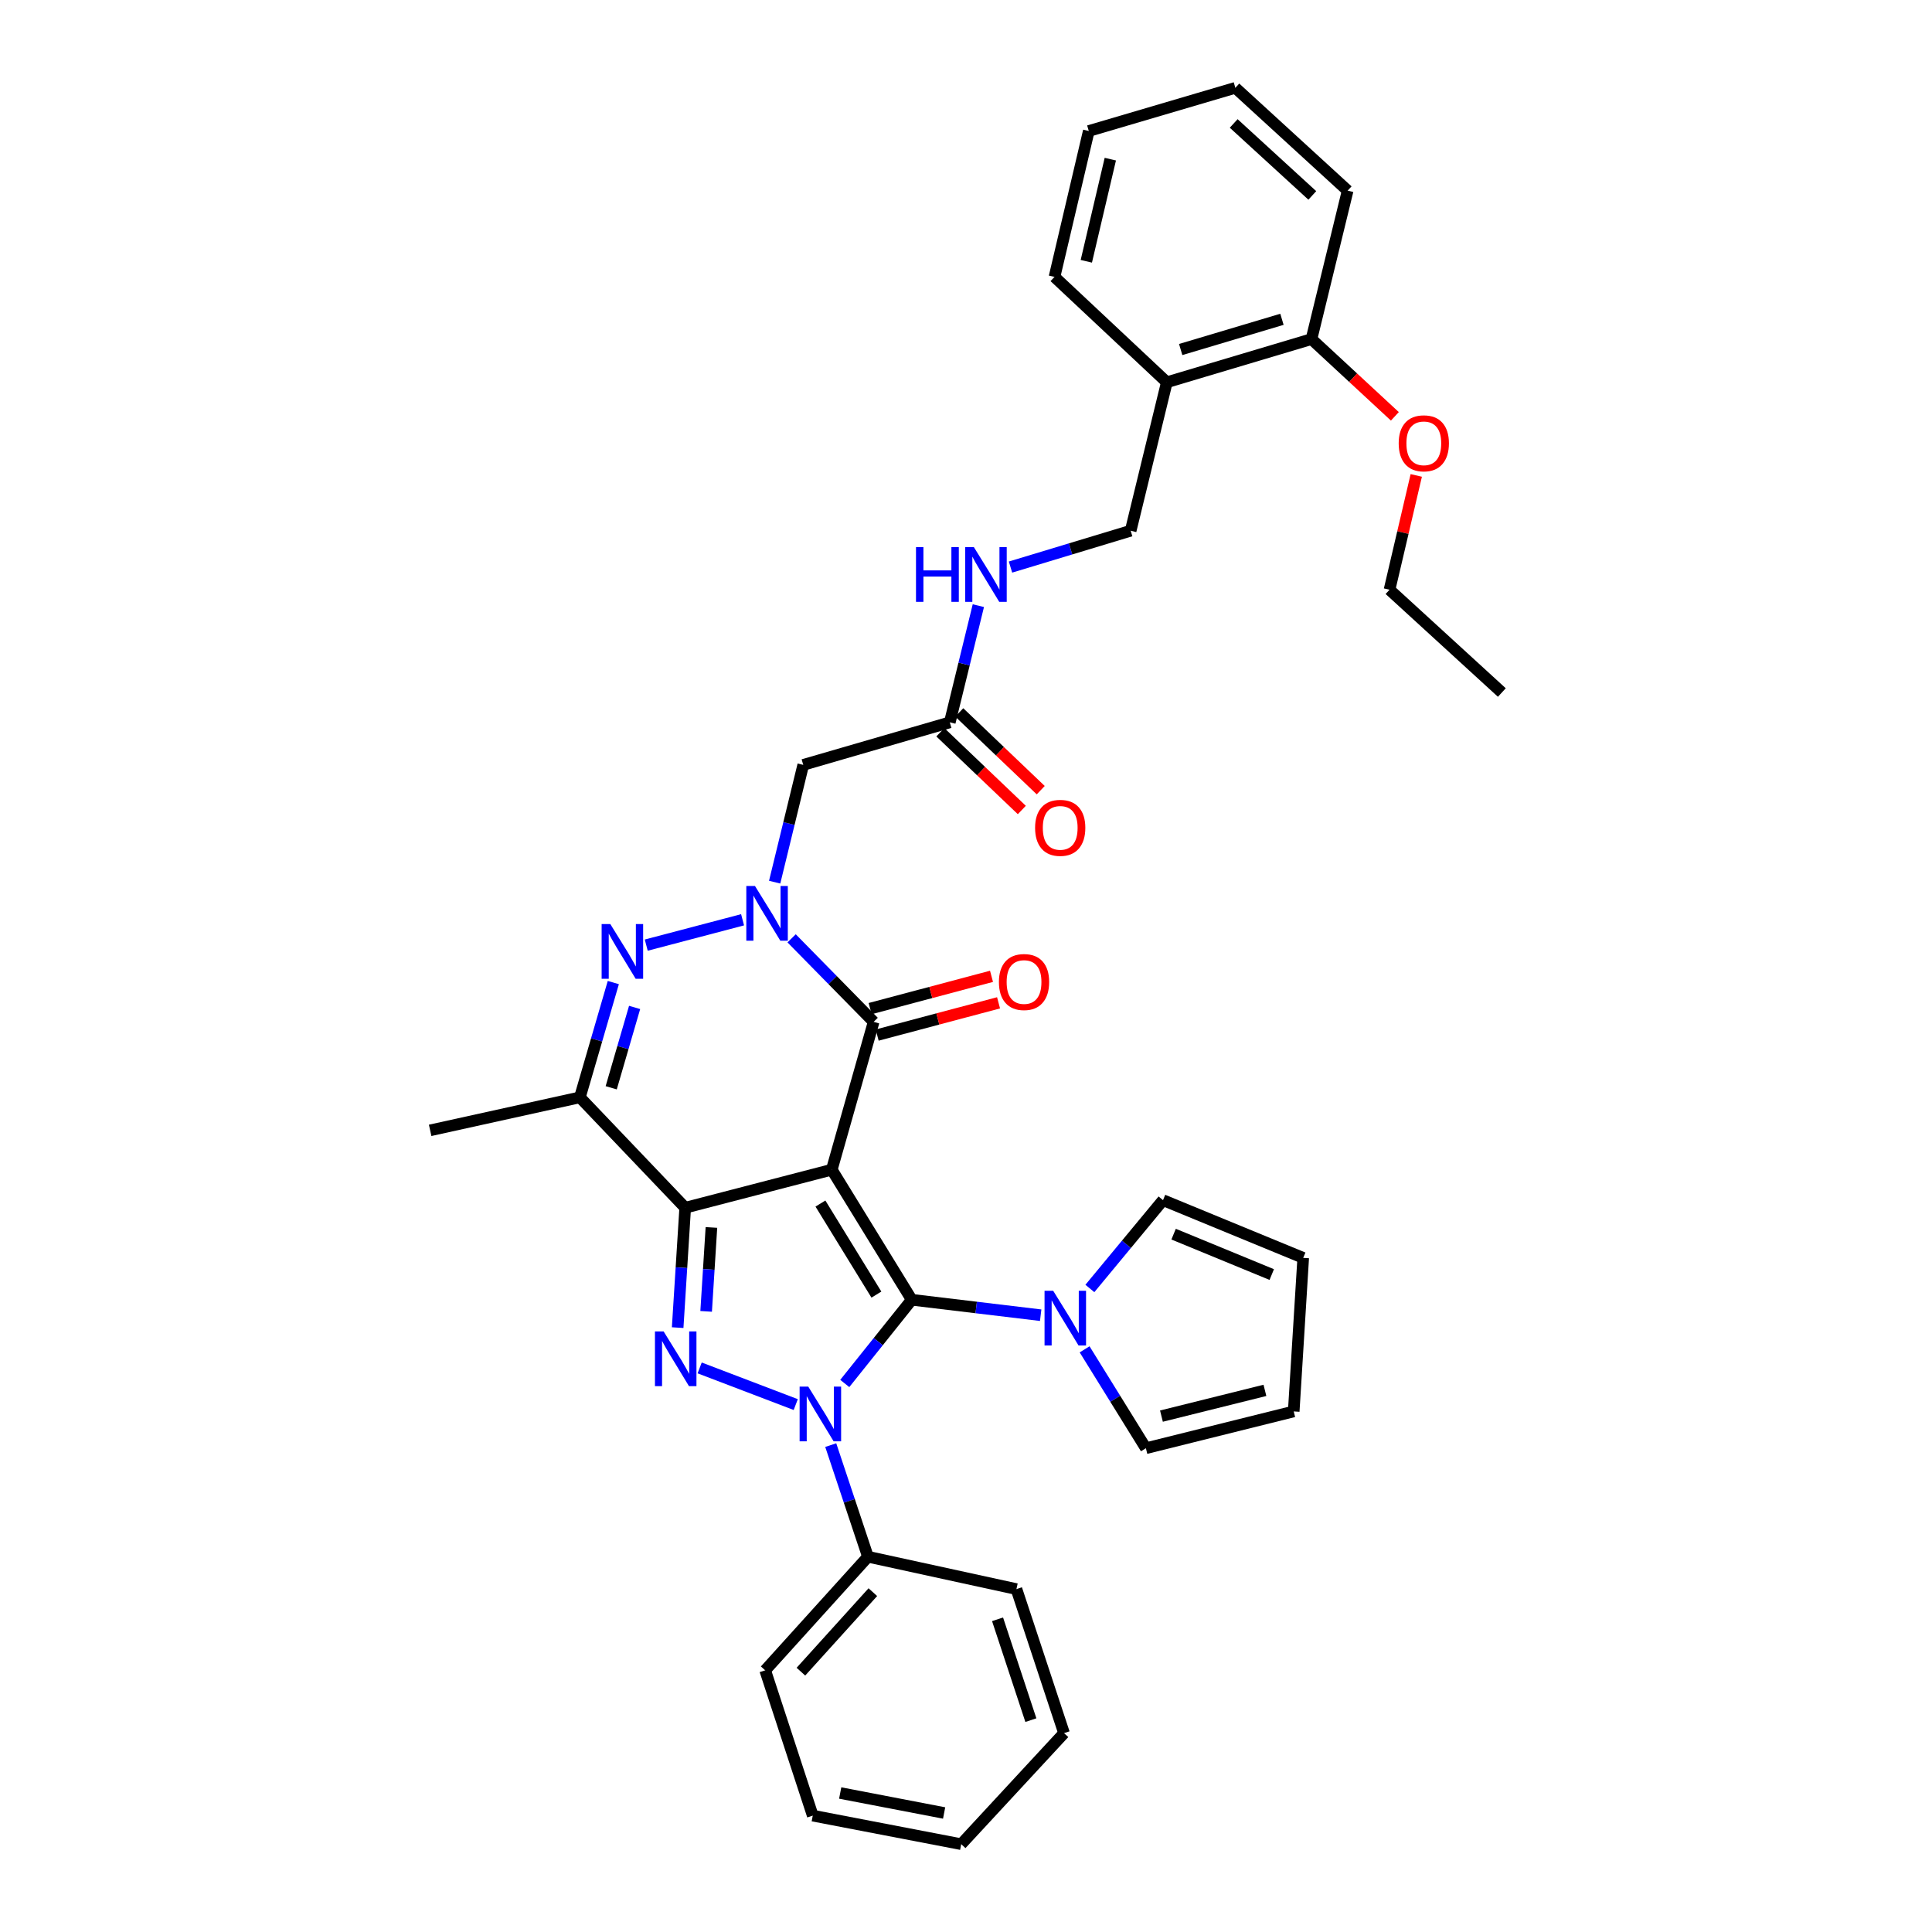 <?xml version='1.0' encoding='iso-8859-1'?>
<svg version='1.1' baseProfile='full'
              xmlns='http://www.w3.org/2000/svg'
                      xmlns:rdkit='http://www.rdkit.org/xml'
                      xmlns:xlink='http://www.w3.org/1999/xlink'
                  xml:space='preserve'
width='1000px' height='1000px' viewBox='0 0 1000 1000'>
<!-- END OF HEADER -->
<rect style='opacity:1.0;fill:#FFFFFF;stroke:none' width='1000' height='1000' x='0' y='0'> </rect>
<path class='bond-0' d='M 430.529,605.427 L 471.915,672.755' style='fill:none;fill-rule:evenodd;stroke:#000000;stroke-width:6px;stroke-linecap:butt;stroke-linejoin:miter;stroke-opacity:1' />
<path class='bond-0' d='M 424.654,622.954 L 453.624,670.083' style='fill:none;fill-rule:evenodd;stroke:#000000;stroke-width:6px;stroke-linecap:butt;stroke-linejoin:miter;stroke-opacity:1' />
<path class='bond-1' d='M 430.529,605.427 L 354.66,625.127' style='fill:none;fill-rule:evenodd;stroke:#000000;stroke-width:6px;stroke-linecap:butt;stroke-linejoin:miter;stroke-opacity:1' />
<path class='bond-5' d='M 430.529,605.427 L 452.2,528.904' style='fill:none;fill-rule:evenodd;stroke:#000000;stroke-width:6px;stroke-linecap:butt;stroke-linejoin:miter;stroke-opacity:1' />
<path class='bond-2' d='M 471.915,672.755 L 454.584,694.418' style='fill:none;fill-rule:evenodd;stroke:#000000;stroke-width:6px;stroke-linecap:butt;stroke-linejoin:miter;stroke-opacity:1' />
<path class='bond-2' d='M 454.584,694.418 L 437.252,716.081' style='fill:none;fill-rule:evenodd;stroke:#0000FF;stroke-width:6px;stroke-linecap:butt;stroke-linejoin:miter;stroke-opacity:1' />
<path class='bond-8' d='M 471.915,672.755 L 505.284,676.751' style='fill:none;fill-rule:evenodd;stroke:#000000;stroke-width:6px;stroke-linecap:butt;stroke-linejoin:miter;stroke-opacity:1' />
<path class='bond-8' d='M 505.284,676.751 L 538.653,680.748' style='fill:none;fill-rule:evenodd;stroke:#0000FF;stroke-width:6px;stroke-linecap:butt;stroke-linejoin:miter;stroke-opacity:1' />
<path class='bond-3' d='M 354.66,625.127 L 352.709,656.153' style='fill:none;fill-rule:evenodd;stroke:#000000;stroke-width:6px;stroke-linecap:butt;stroke-linejoin:miter;stroke-opacity:1' />
<path class='bond-3' d='M 352.709,656.153 L 350.757,687.18' style='fill:none;fill-rule:evenodd;stroke:#0000FF;stroke-width:6px;stroke-linecap:butt;stroke-linejoin:miter;stroke-opacity:1' />
<path class='bond-3' d='M 368.231,635.326 L 366.865,657.044' style='fill:none;fill-rule:evenodd;stroke:#000000;stroke-width:6px;stroke-linecap:butt;stroke-linejoin:miter;stroke-opacity:1' />
<path class='bond-3' d='M 366.865,657.044 L 365.499,678.762' style='fill:none;fill-rule:evenodd;stroke:#0000FF;stroke-width:6px;stroke-linecap:butt;stroke-linejoin:miter;stroke-opacity:1' />
<path class='bond-7' d='M 354.66,625.127 L 300.146,567.981' style='fill:none;fill-rule:evenodd;stroke:#000000;stroke-width:6px;stroke-linecap:butt;stroke-linejoin:miter;stroke-opacity:1' />
<path class='bond-11' d='M 429.987,747.978 L 439.616,776.87' style='fill:none;fill-rule:evenodd;stroke:#0000FF;stroke-width:6px;stroke-linecap:butt;stroke-linejoin:miter;stroke-opacity:1' />
<path class='bond-11' d='M 439.616,776.87 L 449.245,805.762' style='fill:none;fill-rule:evenodd;stroke:#000000;stroke-width:6px;stroke-linecap:butt;stroke-linejoin:miter;stroke-opacity:1' />
<path class='bond-36' d='M 411.876,727.008 L 362.146,708.031' style='fill:none;fill-rule:evenodd;stroke:#0000FF;stroke-width:6px;stroke-linecap:butt;stroke-linejoin:miter;stroke-opacity:1' />
<path class='bond-4' d='M 409.739,485.68 L 430.969,507.292' style='fill:none;fill-rule:evenodd;stroke:#0000FF;stroke-width:6px;stroke-linecap:butt;stroke-linejoin:miter;stroke-opacity:1' />
<path class='bond-4' d='M 430.969,507.292 L 452.2,528.904' style='fill:none;fill-rule:evenodd;stroke:#000000;stroke-width:6px;stroke-linecap:butt;stroke-linejoin:miter;stroke-opacity:1' />
<path class='bond-6' d='M 384.355,476.078 L 334.495,489.195' style='fill:none;fill-rule:evenodd;stroke:#0000FF;stroke-width:6px;stroke-linecap:butt;stroke-linejoin:miter;stroke-opacity:1' />
<path class='bond-9' d='M 400.963,456.606 L 408.359,426.251' style='fill:none;fill-rule:evenodd;stroke:#0000FF;stroke-width:6px;stroke-linecap:butt;stroke-linejoin:miter;stroke-opacity:1' />
<path class='bond-9' d='M 408.359,426.251 L 415.754,395.897' style='fill:none;fill-rule:evenodd;stroke:#000000;stroke-width:6px;stroke-linecap:butt;stroke-linejoin:miter;stroke-opacity:1' />
<path class='bond-13' d='M 454.022,535.758 L 485.434,527.407' style='fill:none;fill-rule:evenodd;stroke:#000000;stroke-width:6px;stroke-linecap:butt;stroke-linejoin:miter;stroke-opacity:1' />
<path class='bond-13' d='M 485.434,527.407 L 516.847,519.056' style='fill:none;fill-rule:evenodd;stroke:#FF0000;stroke-width:6px;stroke-linecap:butt;stroke-linejoin:miter;stroke-opacity:1' />
<path class='bond-13' d='M 450.377,522.05 L 481.79,513.699' style='fill:none;fill-rule:evenodd;stroke:#000000;stroke-width:6px;stroke-linecap:butt;stroke-linejoin:miter;stroke-opacity:1' />
<path class='bond-13' d='M 481.79,513.699 L 513.203,505.348' style='fill:none;fill-rule:evenodd;stroke:#FF0000;stroke-width:6px;stroke-linecap:butt;stroke-linejoin:miter;stroke-opacity:1' />
<path class='bond-35' d='M 317.45,508.57 L 308.798,538.276' style='fill:none;fill-rule:evenodd;stroke:#0000FF;stroke-width:6px;stroke-linecap:butt;stroke-linejoin:miter;stroke-opacity:1' />
<path class='bond-35' d='M 308.798,538.276 L 300.146,567.981' style='fill:none;fill-rule:evenodd;stroke:#000000;stroke-width:6px;stroke-linecap:butt;stroke-linejoin:miter;stroke-opacity:1' />
<path class='bond-35' d='M 328.473,521.448 L 322.416,542.242' style='fill:none;fill-rule:evenodd;stroke:#0000FF;stroke-width:6px;stroke-linecap:butt;stroke-linejoin:miter;stroke-opacity:1' />
<path class='bond-35' d='M 322.416,542.242 L 316.36,563.036' style='fill:none;fill-rule:evenodd;stroke:#000000;stroke-width:6px;stroke-linecap:butt;stroke-linejoin:miter;stroke-opacity:1' />
<path class='bond-22' d='M 300.146,567.981 L 222.646,585.073' style='fill:none;fill-rule:evenodd;stroke:#000000;stroke-width:6px;stroke-linecap:butt;stroke-linejoin:miter;stroke-opacity:1' />
<path class='bond-14' d='M 561.394,698.414 L 577.253,724.007' style='fill:none;fill-rule:evenodd;stroke:#0000FF;stroke-width:6px;stroke-linecap:butt;stroke-linejoin:miter;stroke-opacity:1' />
<path class='bond-14' d='M 577.253,724.007 L 593.111,749.601' style='fill:none;fill-rule:evenodd;stroke:#000000;stroke-width:6px;stroke-linecap:butt;stroke-linejoin:miter;stroke-opacity:1' />
<path class='bond-15' d='M 564.116,666.911 L 583.046,644.053' style='fill:none;fill-rule:evenodd;stroke:#0000FF;stroke-width:6px;stroke-linecap:butt;stroke-linejoin:miter;stroke-opacity:1' />
<path class='bond-15' d='M 583.046,644.053 L 601.976,621.195' style='fill:none;fill-rule:evenodd;stroke:#000000;stroke-width:6px;stroke-linecap:butt;stroke-linejoin:miter;stroke-opacity:1' />
<path class='bond-10' d='M 415.754,395.897 L 491.616,373.88' style='fill:none;fill-rule:evenodd;stroke:#000000;stroke-width:6px;stroke-linecap:butt;stroke-linejoin:miter;stroke-opacity:1' />
<path class='bond-16' d='M 491.616,373.88 L 499.004,343.683' style='fill:none;fill-rule:evenodd;stroke:#000000;stroke-width:6px;stroke-linecap:butt;stroke-linejoin:miter;stroke-opacity:1' />
<path class='bond-16' d='M 499.004,343.683 L 506.392,313.486' style='fill:none;fill-rule:evenodd;stroke:#0000FF;stroke-width:6px;stroke-linecap:butt;stroke-linejoin:miter;stroke-opacity:1' />
<path class='bond-21' d='M 486.72,379.011 L 507.805,399.131' style='fill:none;fill-rule:evenodd;stroke:#000000;stroke-width:6px;stroke-linecap:butt;stroke-linejoin:miter;stroke-opacity:1' />
<path class='bond-21' d='M 507.805,399.131 L 528.891,419.251' style='fill:none;fill-rule:evenodd;stroke:#FF0000;stroke-width:6px;stroke-linecap:butt;stroke-linejoin:miter;stroke-opacity:1' />
<path class='bond-21' d='M 496.512,368.749 L 517.597,388.869' style='fill:none;fill-rule:evenodd;stroke:#000000;stroke-width:6px;stroke-linecap:butt;stroke-linejoin:miter;stroke-opacity:1' />
<path class='bond-21' d='M 517.597,388.869 L 538.683,408.99' style='fill:none;fill-rule:evenodd;stroke:#FF0000;stroke-width:6px;stroke-linecap:butt;stroke-linejoin:miter;stroke-opacity:1' />
<path class='bond-25' d='M 449.245,805.762 L 396.054,864.555' style='fill:none;fill-rule:evenodd;stroke:#000000;stroke-width:6px;stroke-linecap:butt;stroke-linejoin:miter;stroke-opacity:1' />
<path class='bond-25' d='M 451.784,824.097 L 414.551,865.252' style='fill:none;fill-rule:evenodd;stroke:#000000;stroke-width:6px;stroke-linecap:butt;stroke-linejoin:miter;stroke-opacity:1' />
<path class='bond-26' d='M 449.245,805.762 L 526.107,822.515' style='fill:none;fill-rule:evenodd;stroke:#000000;stroke-width:6px;stroke-linecap:butt;stroke-linejoin:miter;stroke-opacity:1' />
<path class='bond-12' d='M 603.946,197.855 L 585.231,274.701' style='fill:none;fill-rule:evenodd;stroke:#000000;stroke-width:6px;stroke-linecap:butt;stroke-linejoin:miter;stroke-opacity:1' />
<path class='bond-18' d='M 603.946,197.855 L 678.822,175.515' style='fill:none;fill-rule:evenodd;stroke:#000000;stroke-width:6px;stroke-linecap:butt;stroke-linejoin:miter;stroke-opacity:1' />
<path class='bond-18' d='M 611.122,180.912 L 663.535,165.274' style='fill:none;fill-rule:evenodd;stroke:#000000;stroke-width:6px;stroke-linecap:butt;stroke-linejoin:miter;stroke-opacity:1' />
<path class='bond-24' d='M 603.946,197.855 L 545.807,143.325' style='fill:none;fill-rule:evenodd;stroke:#000000;stroke-width:6px;stroke-linecap:butt;stroke-linejoin:miter;stroke-opacity:1' />
<path class='bond-19' d='M 593.111,749.601 L 669.626,730.555' style='fill:none;fill-rule:evenodd;stroke:#000000;stroke-width:6px;stroke-linecap:butt;stroke-linejoin:miter;stroke-opacity:1' />
<path class='bond-19' d='M 601.162,732.98 L 654.723,719.648' style='fill:none;fill-rule:evenodd;stroke:#000000;stroke-width:6px;stroke-linecap:butt;stroke-linejoin:miter;stroke-opacity:1' />
<path class='bond-20' d='M 601.976,621.195 L 674.543,651.076' style='fill:none;fill-rule:evenodd;stroke:#000000;stroke-width:6px;stroke-linecap:butt;stroke-linejoin:miter;stroke-opacity:1' />
<path class='bond-20' d='M 607.46,638.793 L 658.258,659.71' style='fill:none;fill-rule:evenodd;stroke:#000000;stroke-width:6px;stroke-linecap:butt;stroke-linejoin:miter;stroke-opacity:1' />
<path class='bond-17' d='M 523.035,293.516 L 554.133,284.109' style='fill:none;fill-rule:evenodd;stroke:#0000FF;stroke-width:6px;stroke-linecap:butt;stroke-linejoin:miter;stroke-opacity:1' />
<path class='bond-17' d='M 554.133,284.109 L 585.231,274.701' style='fill:none;fill-rule:evenodd;stroke:#000000;stroke-width:6px;stroke-linecap:butt;stroke-linejoin:miter;stroke-opacity:1' />
<path class='bond-23' d='M 678.822,175.515 L 700.401,195.506' style='fill:none;fill-rule:evenodd;stroke:#000000;stroke-width:6px;stroke-linecap:butt;stroke-linejoin:miter;stroke-opacity:1' />
<path class='bond-23' d='M 700.401,195.506 L 721.98,215.496' style='fill:none;fill-rule:evenodd;stroke:#FF0000;stroke-width:6px;stroke-linecap:butt;stroke-linejoin:miter;stroke-opacity:1' />
<path class='bond-27' d='M 678.822,175.515 L 697.545,98.669' style='fill:none;fill-rule:evenodd;stroke:#000000;stroke-width:6px;stroke-linecap:butt;stroke-linejoin:miter;stroke-opacity:1' />
<path class='bond-37' d='M 669.626,730.555 L 674.543,651.076' style='fill:none;fill-rule:evenodd;stroke:#000000;stroke-width:6px;stroke-linecap:butt;stroke-linejoin:miter;stroke-opacity:1' />
<path class='bond-28' d='M 733.053,246.083 L 726.134,275.664' style='fill:none;fill-rule:evenodd;stroke:#FF0000;stroke-width:6px;stroke-linecap:butt;stroke-linejoin:miter;stroke-opacity:1' />
<path class='bond-28' d='M 726.134,275.664 L 719.215,305.244' style='fill:none;fill-rule:evenodd;stroke:#000000;stroke-width:6px;stroke-linecap:butt;stroke-linejoin:miter;stroke-opacity:1' />
<path class='bond-30' d='M 545.807,143.325 L 563.553,67.802' style='fill:none;fill-rule:evenodd;stroke:#000000;stroke-width:6px;stroke-linecap:butt;stroke-linejoin:miter;stroke-opacity:1' />
<path class='bond-30' d='M 562.277,135.241 L 574.699,82.375' style='fill:none;fill-rule:evenodd;stroke:#000000;stroke-width:6px;stroke-linecap:butt;stroke-linejoin:miter;stroke-opacity:1' />
<path class='bond-32' d='M 396.054,864.555 L 420.679,939.77' style='fill:none;fill-rule:evenodd;stroke:#000000;stroke-width:6px;stroke-linecap:butt;stroke-linejoin:miter;stroke-opacity:1' />
<path class='bond-31' d='M 526.107,822.515 L 550.74,897.068' style='fill:none;fill-rule:evenodd;stroke:#000000;stroke-width:6px;stroke-linecap:butt;stroke-linejoin:miter;stroke-opacity:1' />
<path class='bond-31' d='M 516.334,838.148 L 533.577,890.335' style='fill:none;fill-rule:evenodd;stroke:#000000;stroke-width:6px;stroke-linecap:butt;stroke-linejoin:miter;stroke-opacity:1' />
<path class='bond-39' d='M 697.545,98.669 L 639.414,45.455' style='fill:none;fill-rule:evenodd;stroke:#000000;stroke-width:6px;stroke-linecap:butt;stroke-linejoin:miter;stroke-opacity:1' />
<path class='bond-39' d='M 679.248,101.149 L 638.556,63.899' style='fill:none;fill-rule:evenodd;stroke:#000000;stroke-width:6px;stroke-linecap:butt;stroke-linejoin:miter;stroke-opacity:1' />
<path class='bond-29' d='M 719.215,305.244 L 777.354,358.45' style='fill:none;fill-rule:evenodd;stroke:#000000;stroke-width:6px;stroke-linecap:butt;stroke-linejoin:miter;stroke-opacity:1' />
<path class='bond-33' d='M 563.553,67.802 L 639.414,45.455' style='fill:none;fill-rule:evenodd;stroke:#000000;stroke-width:6px;stroke-linecap:butt;stroke-linejoin:miter;stroke-opacity:1' />
<path class='bond-34' d='M 550.74,897.068 L 497.526,954.545' style='fill:none;fill-rule:evenodd;stroke:#000000;stroke-width:6px;stroke-linecap:butt;stroke-linejoin:miter;stroke-opacity:1' />
<path class='bond-38' d='M 420.679,939.77 L 497.526,954.545' style='fill:none;fill-rule:evenodd;stroke:#000000;stroke-width:6px;stroke-linecap:butt;stroke-linejoin:miter;stroke-opacity:1' />
<path class='bond-38' d='M 434.884,928.058 L 488.677,938.4' style='fill:none;fill-rule:evenodd;stroke:#000000;stroke-width:6px;stroke-linecap:butt;stroke-linejoin:miter;stroke-opacity:1' />
<path  class='atom-3' d='M 418.359 717.711
L 427.639 732.711
Q 428.559 734.191, 430.039 736.871
Q 431.519 739.551, 431.599 739.711
L 431.599 717.711
L 435.359 717.711
L 435.359 746.031
L 431.479 746.031
L 421.519 729.631
Q 420.359 727.711, 419.119 725.511
Q 417.919 723.311, 417.559 722.631
L 417.559 746.031
L 413.879 746.031
L 413.879 717.711
L 418.359 717.711
' fill='#0000FF'/>
<path  class='atom-4' d='M 343.483 689.138
L 352.763 704.138
Q 353.683 705.618, 355.163 708.298
Q 356.643 710.978, 356.723 711.138
L 356.723 689.138
L 360.483 689.138
L 360.483 717.458
L 356.603 717.458
L 346.643 701.058
Q 345.483 699.138, 344.243 696.938
Q 343.043 694.738, 342.683 694.058
L 342.683 717.458
L 339.003 717.458
L 339.003 689.138
L 343.483 689.138
' fill='#0000FF'/>
<path  class='atom-5' d='M 390.771 458.583
L 400.051 473.583
Q 400.971 475.063, 402.451 477.743
Q 403.931 480.423, 404.011 480.583
L 404.011 458.583
L 407.771 458.583
L 407.771 486.903
L 403.891 486.903
L 393.931 470.503
Q 392.771 468.583, 391.531 466.383
Q 390.331 464.183, 389.971 463.503
L 389.971 486.903
L 386.291 486.903
L 386.291 458.583
L 390.771 458.583
' fill='#0000FF'/>
<path  class='atom-7' d='M 315.887 478.283
L 325.167 493.283
Q 326.087 494.763, 327.567 497.443
Q 329.047 500.123, 329.127 500.283
L 329.127 478.283
L 332.887 478.283
L 332.887 506.603
L 329.007 506.603
L 319.047 490.203
Q 317.887 488.283, 316.647 486.083
Q 315.447 483.883, 315.087 483.203
L 315.087 506.603
L 311.407 506.603
L 311.407 478.283
L 315.887 478.283
' fill='#0000FF'/>
<path  class='atom-9' d='M 545.134 668.114
L 554.414 683.114
Q 555.334 684.594, 556.814 687.274
Q 558.294 689.954, 558.374 690.114
L 558.374 668.114
L 562.134 668.114
L 562.134 696.434
L 558.254 696.434
L 548.294 680.034
Q 547.134 678.114, 545.894 675.914
Q 544.694 673.714, 544.334 673.034
L 544.334 696.434
L 540.654 696.434
L 540.654 668.114
L 545.134 668.114
' fill='#0000FF'/>
<path  class='atom-14' d='M 517.039 508.291
Q 517.039 501.491, 520.399 497.691
Q 523.759 493.891, 530.039 493.891
Q 536.319 493.891, 539.679 497.691
Q 543.039 501.491, 543.039 508.291
Q 543.039 515.171, 539.639 519.091
Q 536.239 522.971, 530.039 522.971
Q 523.799 522.971, 520.399 519.091
Q 517.039 515.211, 517.039 508.291
M 530.039 519.771
Q 534.359 519.771, 536.679 516.891
Q 539.039 513.971, 539.039 508.291
Q 539.039 502.731, 536.679 499.931
Q 534.359 497.091, 530.039 497.091
Q 525.719 497.091, 523.359 499.891
Q 521.039 502.691, 521.039 508.291
Q 521.039 514.011, 523.359 516.891
Q 525.719 519.771, 530.039 519.771
' fill='#FF0000'/>
<path  class='atom-17' d='M 474.119 283.196
L 477.959 283.196
L 477.959 295.236
L 492.439 295.236
L 492.439 283.196
L 496.279 283.196
L 496.279 311.516
L 492.439 311.516
L 492.439 298.436
L 477.959 298.436
L 477.959 311.516
L 474.119 311.516
L 474.119 283.196
' fill='#0000FF'/>
<path  class='atom-17' d='M 504.079 283.196
L 513.359 298.196
Q 514.279 299.676, 515.759 302.356
Q 517.239 305.036, 517.319 305.196
L 517.319 283.196
L 521.079 283.196
L 521.079 311.516
L 517.199 311.516
L 507.239 295.116
Q 506.079 293.196, 504.839 290.996
Q 503.639 288.796, 503.279 288.116
L 503.279 311.516
L 499.599 311.516
L 499.599 283.196
L 504.079 283.196
' fill='#0000FF'/>
<path  class='atom-22' d='M 535.762 428.49
Q 535.762 421.69, 539.122 417.89
Q 542.482 414.09, 548.762 414.09
Q 555.042 414.09, 558.402 417.89
Q 561.762 421.69, 561.762 428.49
Q 561.762 435.37, 558.362 439.29
Q 554.962 443.17, 548.762 443.17
Q 542.522 443.17, 539.122 439.29
Q 535.762 435.41, 535.762 428.49
M 548.762 439.97
Q 553.082 439.97, 555.402 437.09
Q 557.762 434.17, 557.762 428.49
Q 557.762 422.93, 555.402 420.13
Q 553.082 417.29, 548.762 417.29
Q 544.442 417.29, 542.082 420.09
Q 539.762 422.89, 539.762 428.49
Q 539.762 434.21, 542.082 437.09
Q 544.442 439.97, 548.762 439.97
' fill='#FF0000'/>
<path  class='atom-24' d='M 723.961 229.455
Q 723.961 222.655, 727.321 218.855
Q 730.681 215.055, 736.961 215.055
Q 743.241 215.055, 746.601 218.855
Q 749.961 222.655, 749.961 229.455
Q 749.961 236.335, 746.561 240.255
Q 743.161 244.135, 736.961 244.135
Q 730.721 244.135, 727.321 240.255
Q 723.961 236.375, 723.961 229.455
M 736.961 240.935
Q 741.281 240.935, 743.601 238.055
Q 745.961 235.135, 745.961 229.455
Q 745.961 223.895, 743.601 221.095
Q 741.281 218.255, 736.961 218.255
Q 732.641 218.255, 730.281 221.055
Q 727.961 223.855, 727.961 229.455
Q 727.961 235.175, 730.281 238.055
Q 732.641 240.935, 736.961 240.935
' fill='#FF0000'/>
</svg>
